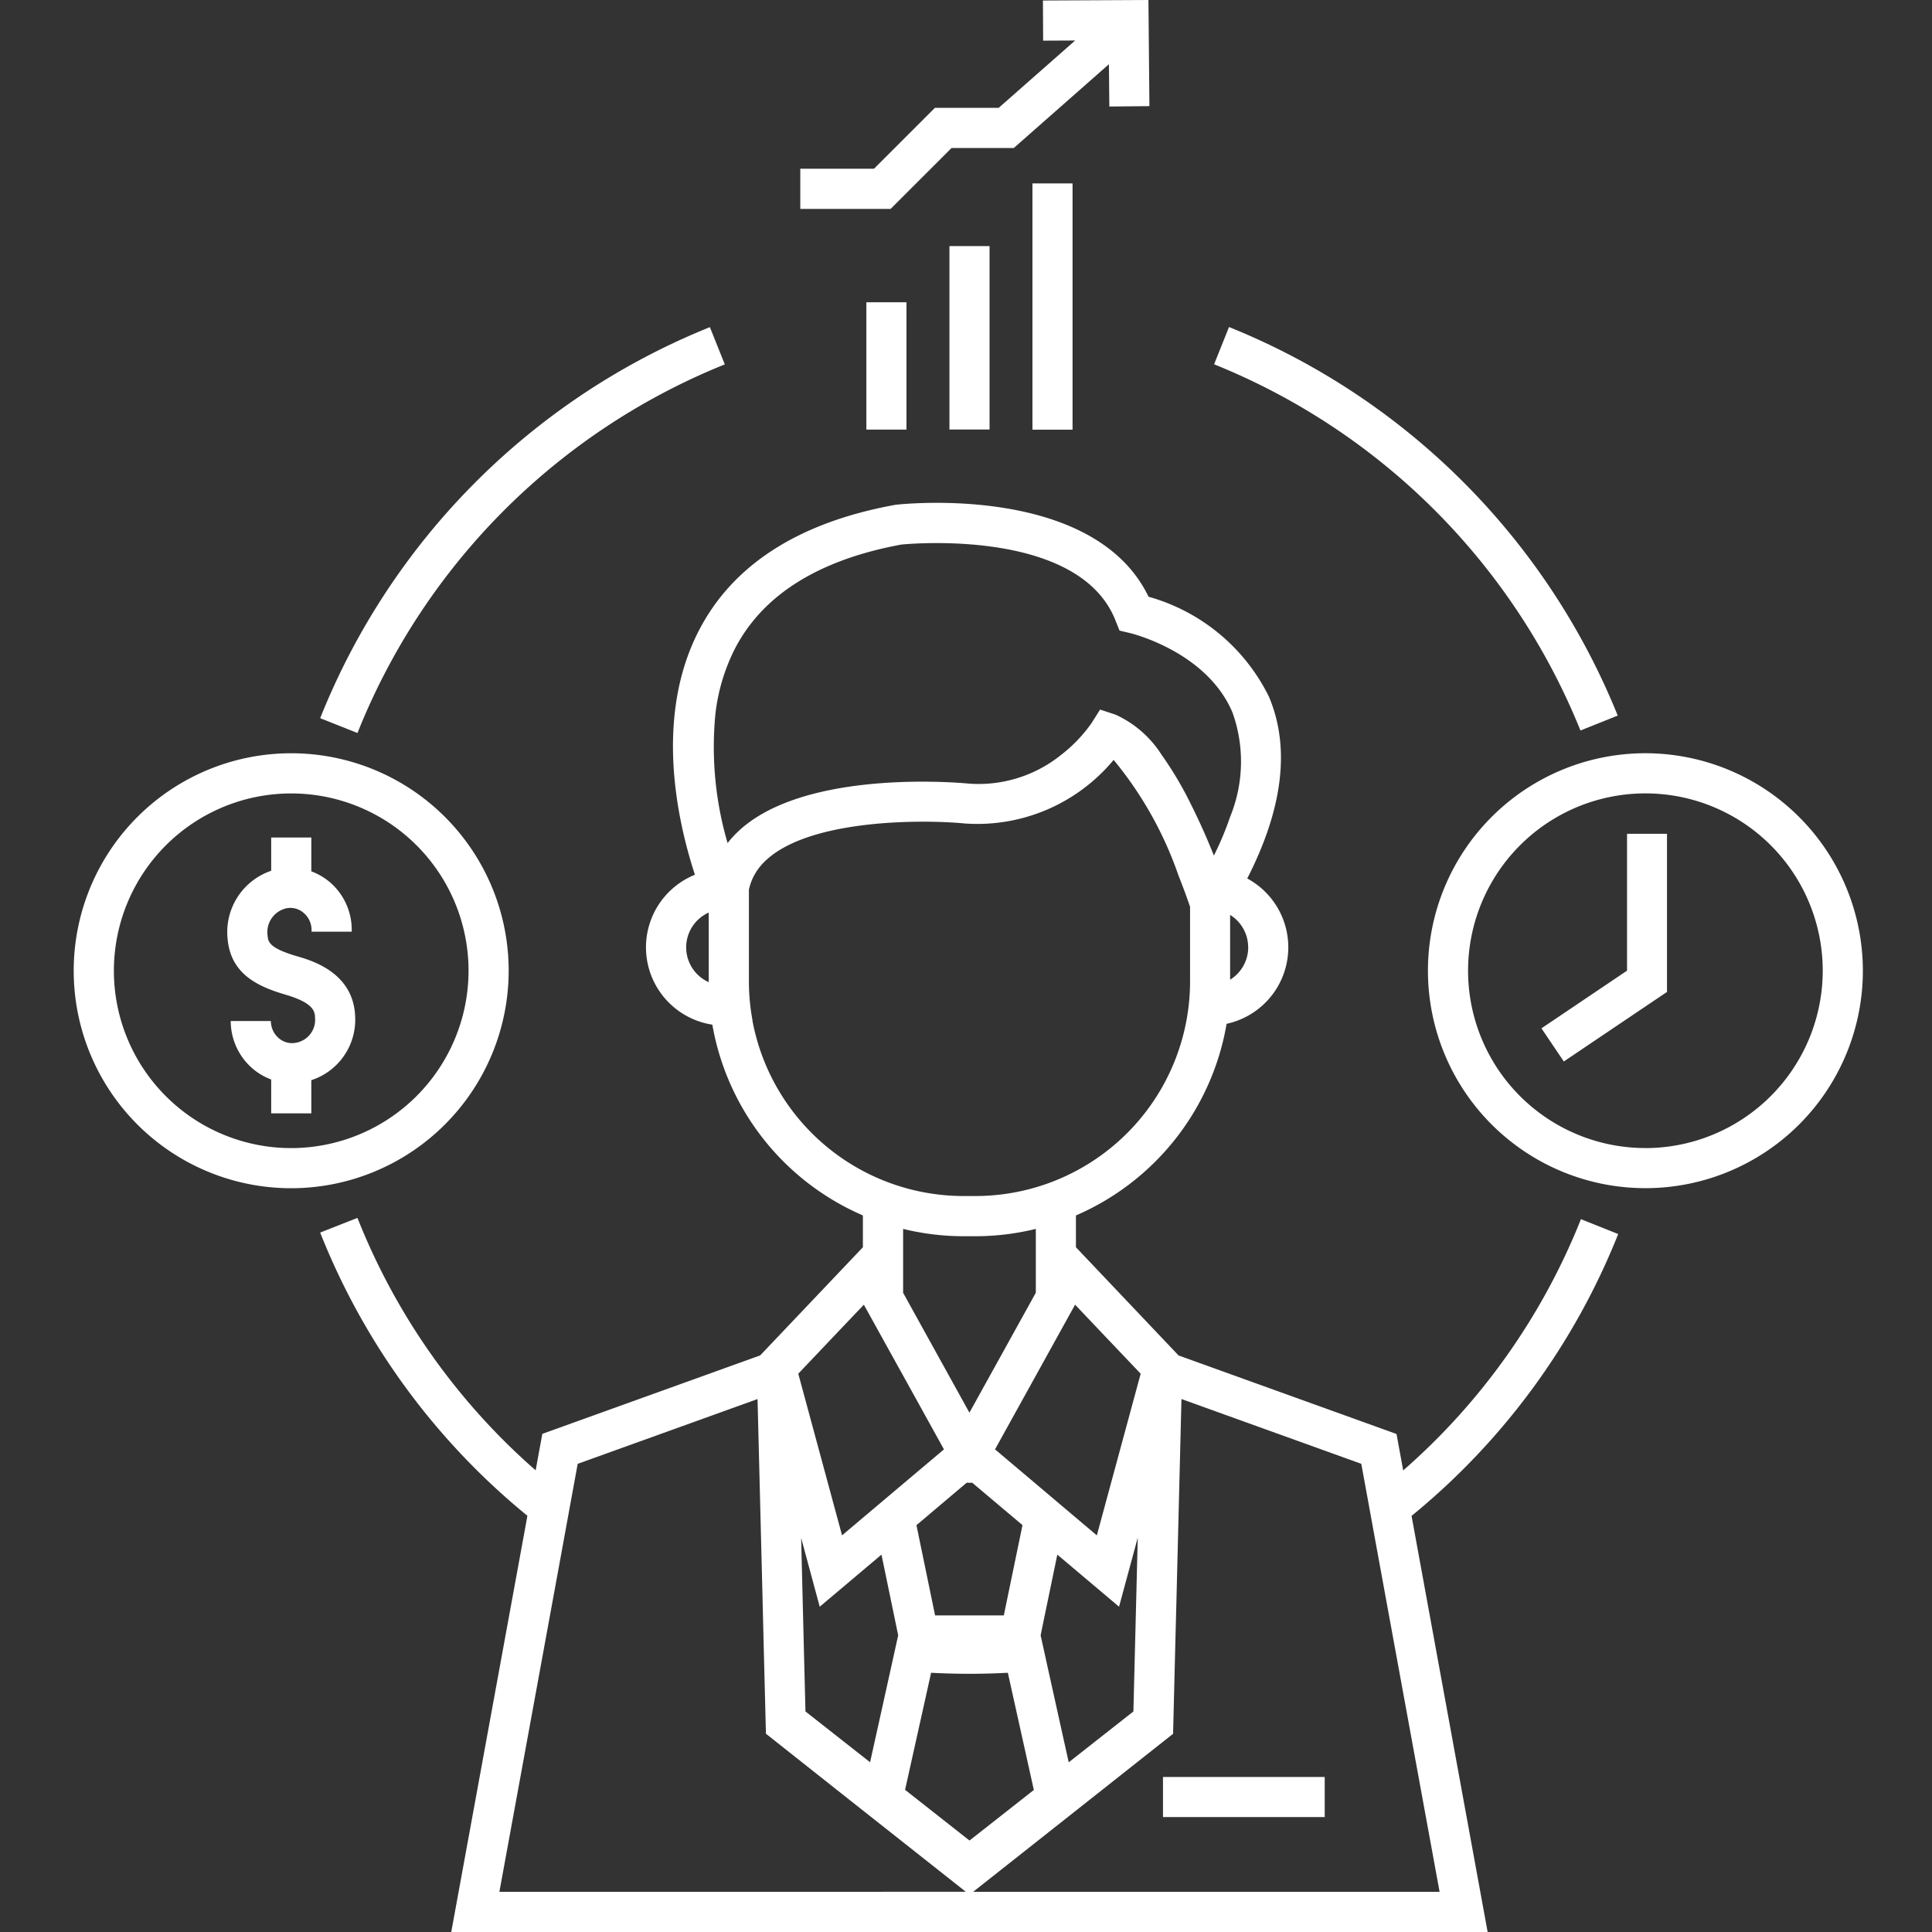 <svg id="multi-lingual-process" xmlns="http://www.w3.org/2000/svg" xmlns:xlink="http://www.w3.org/1999/xlink" width="79" height="79" viewBox="0 0 79 79">
  <rect x="0" y="0" width="79" height="79" fill="#333333" stroke="none"/>
  <defs>
    <clipPath id="clip-path">
      <path id="Path_60" data-name="Path 60" d="M79,0V79H0V0Z" fill="#fff"/>
    </clipPath>
  </defs>
  <g id="Group_9" data-name="Group 9" opacity="0.997" clip-path="url(#clip-path)">
    <path id="Path_48" data-name="Path 48" d="M35.426,12.36h1.64v5.206h-1.64V12.359Z" fill="#fff"/>
    <path id="Path_49" data-name="Path 49" d="M38.822,10.063h1.641v7.5h-1.64v-7.5Z" fill="#fff"/>
    <path id="Path_50" data-name="Path 50" d="M42.217,7.5h1.64v10.07h-1.64V7.495Z" fill="#fff"/>
    <path id="Path_51" data-name="Path 51" d="M29.637,14.9l-.61-1.523a28.7,28.7,0,0,0-15.935,15.99l1.525.606A27.052,27.052,0,0,1,29.637,14.9Z" fill="#fff"/>
    <path id="Path_52" data-name="Path 52" d="M66.17,50.461l-1.525-.609a26.8,26.8,0,0,1-7.268,10.274l-.273-1.49v0L49.4,55.86l-1.208-.435L43.995,51V49.7a10.452,10.452,0,0,0,6.161-7.836A3.2,3.2,0,0,0,51,35.921c1.461-2.857,1.763-5.346.893-7.42a7.837,7.837,0,0,0-4.928-4.1c-2.227-4.612-9.99-3.8-10.329-3.762l-.056.009c-3.91.715-6.6,2.435-7.992,5.115-1.841,3.54-.9,7.784-.172,10.006a3.2,3.2,0,0,0,.712,6.13,10.452,10.452,0,0,0,6.156,7.8V51l-4.2,4.423-1.208.435-7.7,2.773v0l-.273,1.491A26.825,26.825,0,0,1,14.616,49.8l-1.524.6a28.467,28.467,0,0,0,8.473,11.58l-.067.373L18.452,79H60.83v0L57.719,61.985a28.484,28.484,0,0,0,8.45-11.525Zm-37.19-10.3a1.559,1.559,0,0,1,0-2.846ZM44.755,54.186l1.888,1.986-.109.4-1.684,6.21-1.236-1.044L42.3,60.627l-1.613-1.362.154-.279,1.515-2.737.52-.94.83-1.5.255-.46.036.038Zm1.768,8.7-.076,3.044-.043,1.7-.059,2.352L43.7,72.061l-.842-3.8-.306-1.39.047-.236.635-3.066,2.524,2.13.762-2.813Zm-6.769-2.257,2.056,1.734-.764,3.692h-2.81l-.762-3.69,2.054-1.736h.227Zm-1.471-5.318-.908-1.641-.446-.807V50.25a10.454,10.454,0,0,0,2.474.3h.474a10.436,10.436,0,0,0,2.478-.3V52.86l-.447.808L41,55.308l-1.36,2.456-1.358-2.455ZM51.04,38.736A1.56,1.56,0,0,1,50.3,40.06V37.411a1.559,1.559,0,0,1,.738,1.325ZM29.75,34.469a13.994,13.994,0,0,1-.5-5.244,7.84,7.84,0,0,1,.807-2.711c1.144-2.2,3.43-3.625,6.8-4.247.474-.046,7.3-.637,8.761,3.118l.16.4.423.1c.031.008,3.151.751,4.2,3.26A5.957,5.957,0,0,1,50.3,33.4a12.52,12.52,0,0,1-.664,1.585q-.439-1.108-.977-2.174A14.317,14.317,0,0,0,47.5,30.867a4.38,4.38,0,0,0-1.881-1.642l-.026-.01-.61-.2-.134.212-.208.33a6,6,0,0,1-1.254,1.312,5.376,5.376,0,0,1-3.793,1.171c-.254-.024-6.047-.564-8.968,1.59a4.5,4.5,0,0,0-.873.84Zm1.02,7.25a8.678,8.678,0,0,1-.147-1.6V36.38a2.16,2.16,0,0,1,.223-.6,2.39,2.39,0,0,1,.506-.631c1.85-1.678,6.46-1.637,8.093-1.477a7.243,7.243,0,0,0,6.092-2.6,15.224,15.224,0,0,1,2.655,4.736c.177.445.335.875.47,1.272v3.043a8.782,8.782,0,0,1-8.784,8.783H39.4a8.789,8.789,0,0,1-8.635-7.186Zm3.757,12.467.762-.8.034-.036.255.459.83,1.5.522.941,1.514,2.736.155.28-1.615,1.361-1.315,1.11-1.237,1.044-1.682-6.21-.108-.4,1.885-1.985Zm2.2,12.683-.307,1.39-.842,3.8-2.642-2.077-.06-2.352-.042-1.7-.075-3.044.76,2.813,2.525-2.13.635,3.068Zm-.64,10.488H20.42l2.608-14.248v0l.328-1.8.266-1.452,7.285-2.624.069-.025.207,8.233.042,1.737.092,3.619h0l0,.094,3.844,3.042,1.431,1.13,2.9,2.292h-3.4Zm.922-4.17L38.073,68.4a29.638,29.638,0,0,0,3.138,0l1.063,4.792-2.631,2.068Zm21.85,4.17H39.792l2.9-2.291,1.43-1.13,3.848-3.043,0-.1v0l.09-3.619.045-1.736.205-8.232.068.025,7.285,2.624.266,1.452.328,1.8,2.608,14.25Z" fill="#fff"/>
    <path id="Path_53" data-name="Path 53" d="M64.626,29.87l1.523-.61A28.712,28.712,0,0,0,50.255,13.372l-.61,1.524A27.06,27.06,0,0,1,64.625,29.87Z" fill="#fff"/>
    <path id="Path_54" data-name="Path 54" d="M47.555,72.662h6.613V74.3H47.555v-1.64Z" fill="#fff"/>
    <path id="Path_55" data-name="Path 55" d="M38.907,6.052h2.547l3.89-3.426.017,1.73L47,4.34,46.96,0,42.646.021l.008,1.641,1.31-.006L40.836,4.41H38.228L35.737,6.9H32.724V8.543h3.693l2.492-2.491Z" fill="#fff"/>
    <path id="Path_56" data-name="Path 56" d="M20.8,39.695a8.893,8.893,0,1,0-8.893,8.892A8.9,8.9,0,0,0,20.8,39.695Zm-8.893,7.251a7.251,7.251,0,1,1,7.252-7.251,7.26,7.26,0,0,1-7.252,7.251Z" fill="#fff"/>
    <path id="Path_57" data-name="Path 57" d="M12.14,39.1c-1.152-.339-1.176-.592-1.2-.859a1,1,0,0,1,.766-1.1.823.823,0,0,1,.724.2.914.914,0,0,1,.31.693v.064l1.642,0v-.064A2.563,2.563,0,0,0,13.52,36.1a2.5,2.5,0,0,0-.79-.47V34.246H11.089v1.36a2.649,2.649,0,0,0-1.783,2.78c.128,1.436,1.216,1.948,2.372,2.287,1.188.35,1.2.709,1.206.971a.949.949,0,0,1-.66.964,1.08,1.08,0,0,1-.182.04.827.827,0,0,1-.653-.206.922.922,0,0,1-.313-.693H9.435a2.563,2.563,0,0,0,.87,1.924,2.483,2.483,0,0,0,.784.468v1.385H12.73V44.169a2.6,2.6,0,0,0,1.794-2.57c-.05-1.816-1.745-2.313-2.384-2.5Z" fill="#fff"/>
    <path id="Path_58" data-name="Path 58" d="M67.282,30.8a8.892,8.892,0,1,0,8.891,8.893A8.9,8.9,0,0,0,67.282,30.8Zm0,16.144a7.251,7.251,0,1,1,7.25-7.251A7.259,7.259,0,0,1,67.282,46.946Z" fill="#fff"/>
    <path id="Path_59" data-name="Path 59" d="M66.53,39.69l-3.5,2.358.914,1.356,4.22-2.844,0-.005h0v-6.46H66.53Z" fill="#fff"/>
  </g>
</svg>
